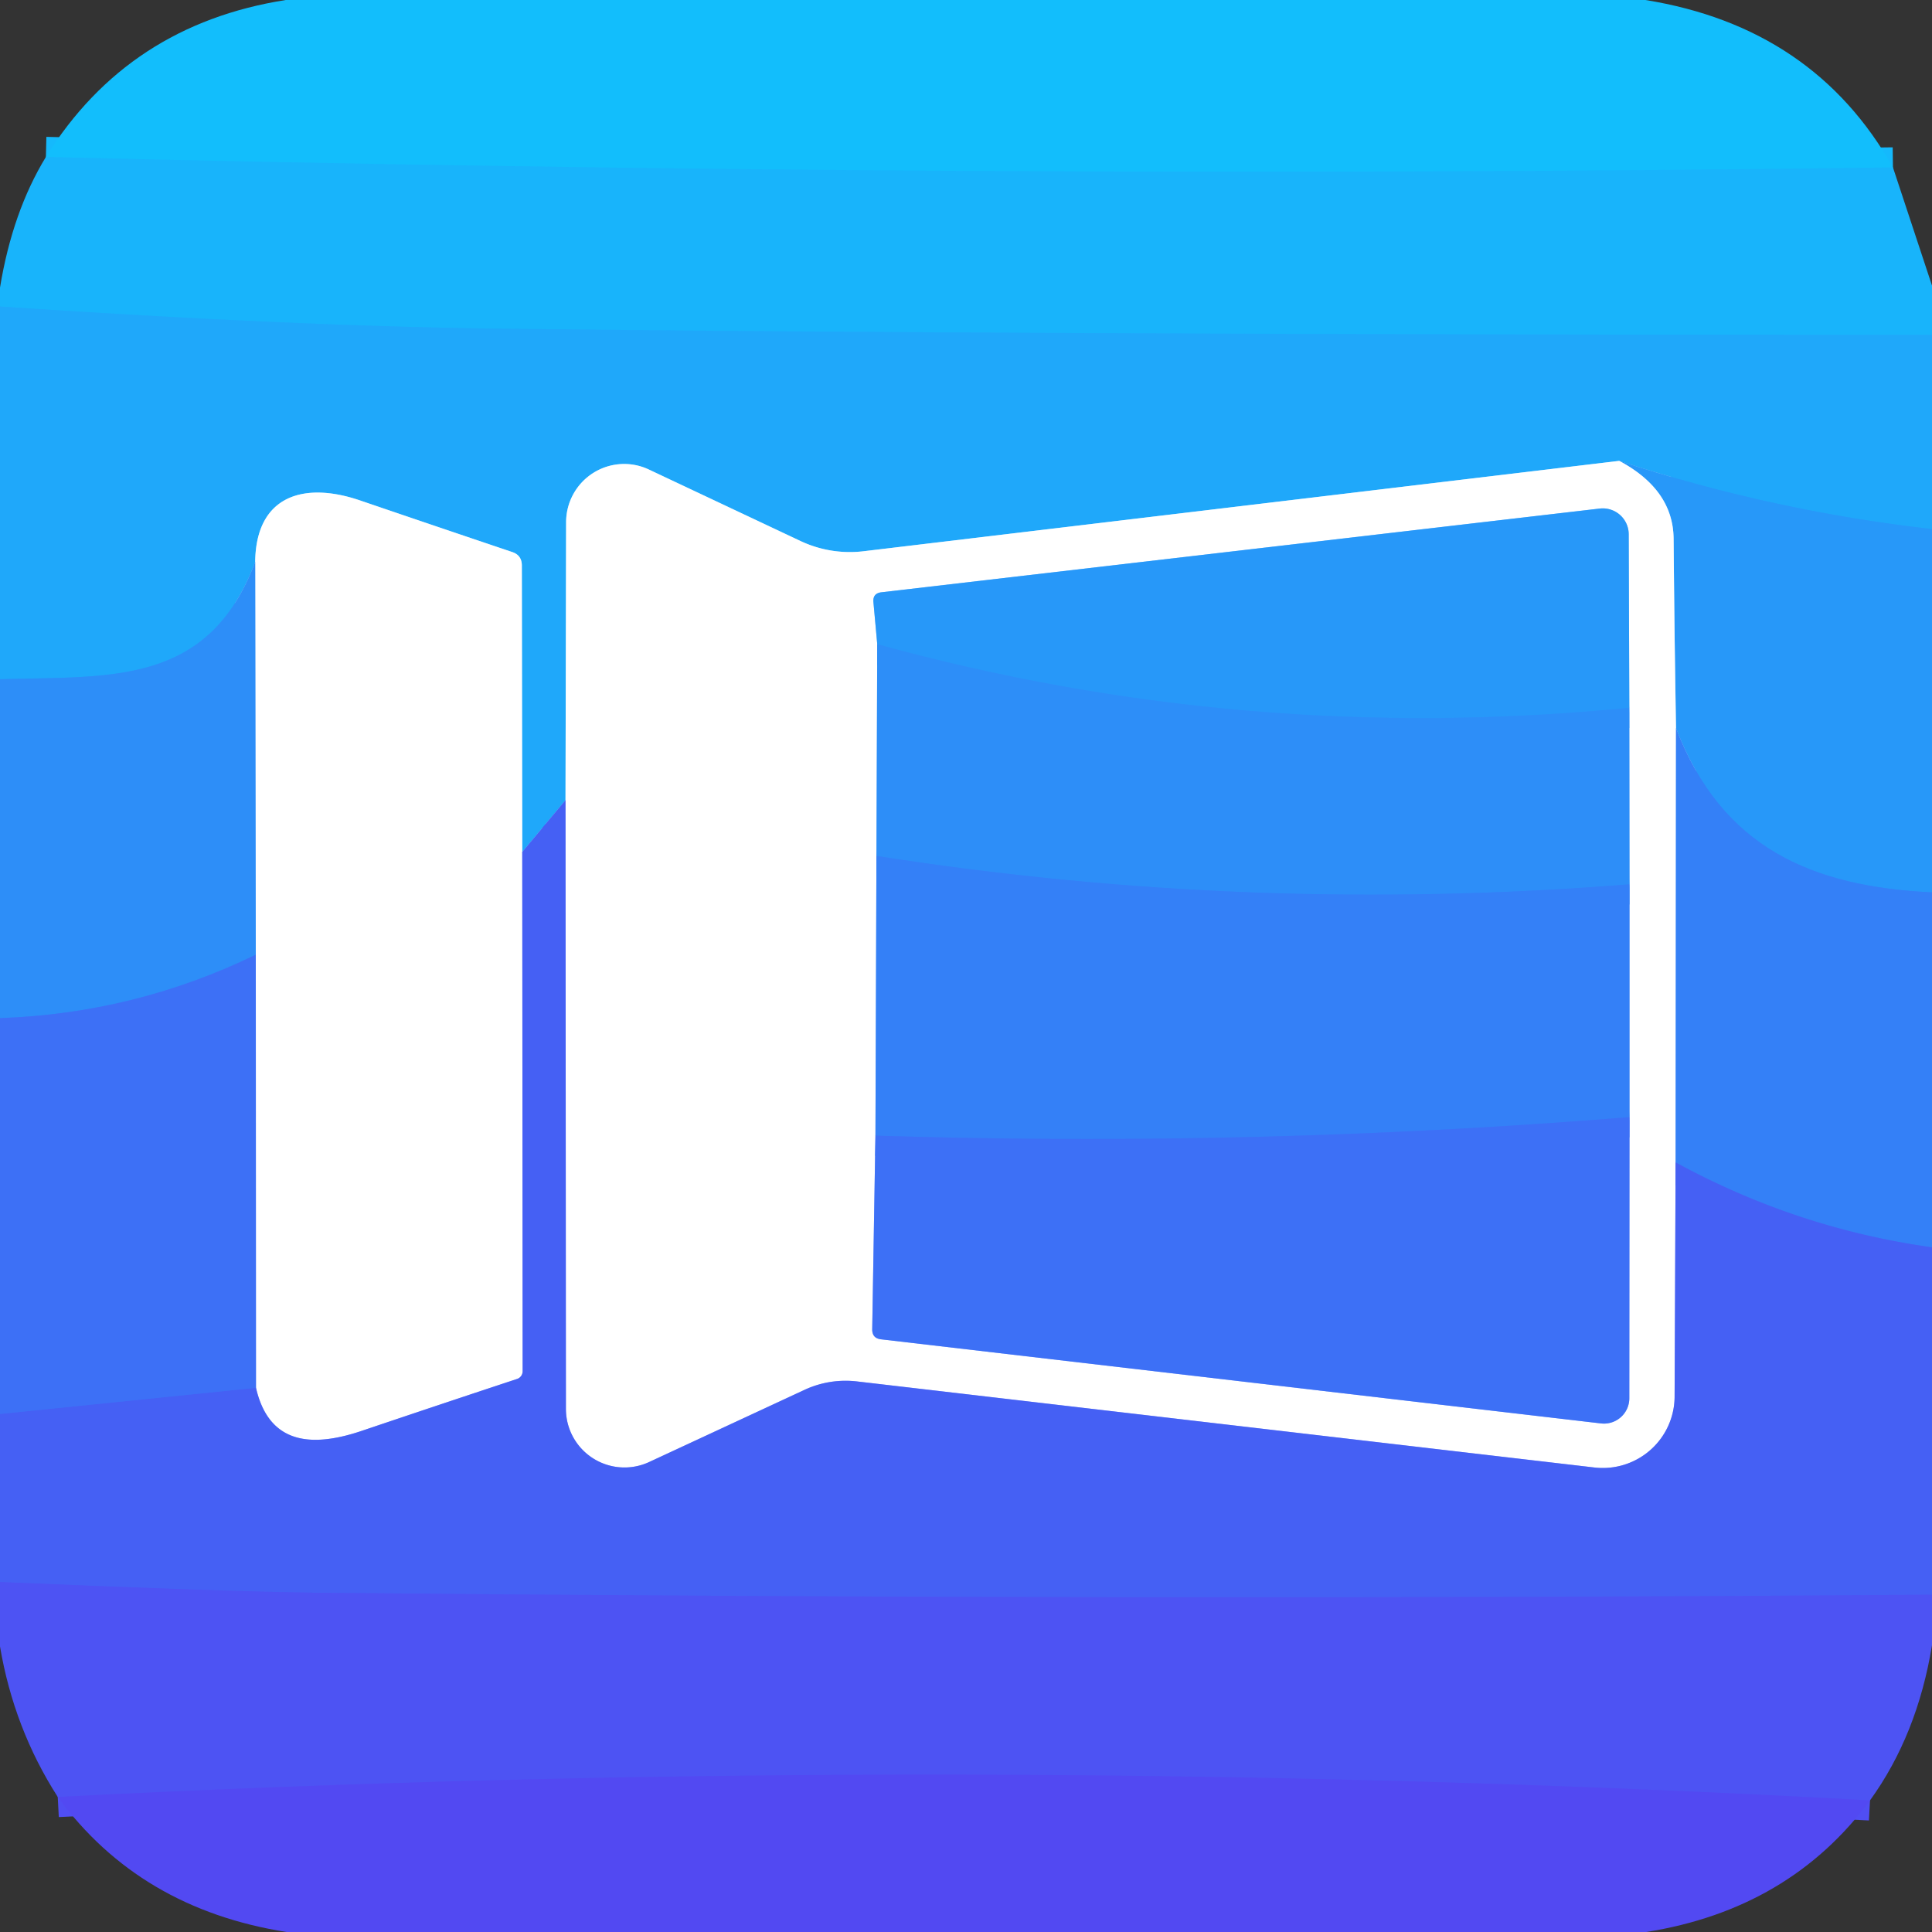 <?xml version="1.0" encoding="UTF-8" standalone="no"?>
<!DOCTYPE svg PUBLIC "-//W3C//DTD SVG 1.1//EN" "http://www.w3.org/Graphics/SVG/1.1/DTD/svg11.dtd">
<svg xmlns="http://www.w3.org/2000/svg" version="1.1" viewBox="0.00 0.00 96.00 96.00">
<rect x="0.00" y="0.00" width="96.00" height="96.00" fill="#333333" stroke="none"/>
<g stroke-width="2.00" fill="none" stroke-linecap="butt">
<path stroke="#15b9fc" vector-effect="non-scaling-stroke" d="
  M 94.06 8.32
  Q 48.20 8.93 2.28 7.80"
/>
<path stroke="#1caefb" vector-effect="non-scaling-stroke" d="
  M 96.00 16.64
  Q 49.78 16.63 24.76 16.33
  Q 14.57 16.21 0.00 15.23"
/>
<path stroke="#23a0fa" vector-effect="non-scaling-stroke" d="
  M 96.00 26.29
  Q 88.08 25.39 80.46 22.90"
/>
<path stroke="#8fd4fd" vector-effect="non-scaling-stroke" d="
  M 80.46 22.90
  L 42.92 27.39
  A 5.75 5.74 -35.7 0 1 39.77 26.88
  L 32.24 23.33
  A 2.89 2.88 -77.4 0 0 28.13 25.94
  L 28.10 39.76"
/>
<path stroke="#3284f7" vector-effect="non-scaling-stroke" d="
  M 28.10 39.76
  L 25.95 42.33"
/>
<path stroke="#8fd4fd" vector-effect="non-scaling-stroke" d="
  M 25.95 42.33
  L 25.93 28.10
  Q 25.93 27.59 25.45 27.43
  Q 21.62 26.14 17.87 24.86
  C 15.10 23.92 12.72 24.62 12.68 27.92"
/>
<path stroke="#269bf9" vector-effect="non-scaling-stroke" d="
  M 12.68 27.92
  C 10.36 34.11 5.45 33.59 0.00 33.75"
/>
<path stroke="#2e8cf8" vector-effect="non-scaling-stroke" d="
  M 96.00 44.34
  C 90.02 44.06 85.54 42.11 83.28 36.18"
/>
<path stroke="#93ccfc" vector-effect="non-scaling-stroke" d="
  M 83.28 36.18
  Q 83.20 31.60 83.16 26.75
  Q 83.13 24.33 80.46 22.90"
/>
<path stroke="#9ac0fb" vector-effect="non-scaling-stroke" d="
  M 83.28 36.18
  L 83.26 57.76"
/>
<path stroke="#a2b0fa" vector-effect="non-scaling-stroke" d="
  M 83.26 57.76
  L 83.21 69.40
  A 3.57 3.56 3.5 0 1 79.23 72.92
  L 42.56 68.64
  A 4.86 4.82 35.7 0 0 40.00 69.05
  L 32.25 72.65
  A 2.91 2.91 0.0 0 1 28.12 70.01
  L 28.10 39.76"
/>
<path stroke="#96c7fc" vector-effect="non-scaling-stroke" d="
  M 43.59 32.01
  L 43.55 42.53"
/>
<path stroke="#9ac0fb" vector-effect="non-scaling-stroke" d="
  M 43.55 42.53
  L 43.50 56.43"
/>
<path stroke="#9eb8fb" vector-effect="non-scaling-stroke" d="
  M 43.50 56.43
  L 43.34 66.06
  Q 43.34 66.50 43.78 66.55
  L 79.56 70.73
  A 1.26 1.26 0.0 0 0 80.96 69.49
  L 80.97 55.51"
/>
<path stroke="#9ac0fb" vector-effect="non-scaling-stroke" d="
  M 80.97 55.51
  L 80.97 43.94"
/>
<path stroke="#96c7fc" vector-effect="non-scaling-stroke" d="
  M 80.97 43.94
  L 80.96 35.17"
/>
<path stroke="#93ccfc" vector-effect="non-scaling-stroke" d="
  M 80.96 35.17
  L 80.93 26.55
  A 1.29 1.29 0.0 0 0 79.49 25.27
  L 43.80 29.43
  Q 43.36 29.48 43.40 29.92
  L 43.59 32.01"
/>
<path stroke="#2a93f9" vector-effect="non-scaling-stroke" d="
  M 80.96 35.17
  Q 61.86 37.05 43.59 32.01"
/>
<path stroke="#3187f8" vector-effect="non-scaling-stroke" d="
  M 80.97 43.94
  Q 62.11 45.45 43.55 42.53"
/>
<path stroke="#3978f7" vector-effect="non-scaling-stroke" d="
  M 80.97 55.51
  Q 62.29 57.02 43.50 56.43"
/>
<path stroke="#a2b0fa" vector-effect="non-scaling-stroke" d="
  M 25.95 42.33
  L 25.97 68.13
  A 0.41 0.40 81.3 0 1 25.69 68.52
  Q 21.85 69.79 17.97 71.10
  C 15.51 71.93 13.37 71.79 12.72 68.96"
/>
<path stroke="#9eb8fb" vector-effect="non-scaling-stroke" d="
  M 12.72 68.96
  L 12.71 47.44"
/>
<path stroke="#96c7fc" vector-effect="non-scaling-stroke" d="
  M 12.71 47.44
  L 12.68 27.92"
/>
<path stroke="#357ff7" vector-effect="non-scaling-stroke" d="
  M 12.71 47.44
  Q 6.69 50.36 0.00 50.59"
/>
<path stroke="#3d70f6" vector-effect="non-scaling-stroke" d="
  M 96.00 61.98
  Q 89.27 61.04 83.26 57.76"
/>
<path stroke="#495af4" vector-effect="non-scaling-stroke" d="
  M 96.00 79.24
  Q 55.81 79.54 15.62 79.14
  Q 11.30 79.09 0.00 78.61"
/>
<path stroke="#4168f5" vector-effect="non-scaling-stroke" d="
  M 0.00 70.26
  L 12.72 68.96"
/>
<path stroke="#504ef3" vector-effect="non-scaling-stroke" d="
  M 92.92 89.46
  Q 47.81 86.99 2.87 89.29"
/>
</g>
<path fill="#12befc" d="
  M 81.76 0.00
  Q 90.13 1.35 94.06 8.32
  Q 48.20 8.93 2.28 7.80
  Q 6.37 1.23 14.20 0.00
  L 81.76 0.00
  Z"
/>
<path fill="#18b4fb" d="
  M 2.28 7.80
  Q 48.20 8.93 94.06 8.32
  L 96.00 14.19
  L 96.00 16.64
  Q 49.78 16.63 24.76 16.33
  Q 14.57 16.21 0.00 15.23
  L 0.00 14.29
  Q 0.62 10.52 2.28 7.80
  Z"
/>
<path fill="#1fa8fa" d="
  M 96.00 16.64
  L 96.00 26.29
  Q 88.08 25.39 80.46 22.90
  L 42.92 27.39
  A 5.75 5.74 -35.7 0 1 39.77 26.88
  L 32.24 23.33
  A 2.89 2.88 -77.4 0 0 28.13 25.94
  L 28.10 39.76
  L 25.95 42.33
  L 25.93 28.10
  Q 25.93 27.59 25.45 27.43
  Q 21.62 26.14 17.87 24.86
  C 15.10 23.92 12.72 24.62 12.68 27.92
  C 10.36 34.11 5.45 33.59 0.00 33.75
  L 0.00 15.23
  Q 14.57 16.21 24.76 16.33
  Q 49.78 16.63 96.00 16.64
  Z"
/>
<path fill="#2798f9" d="
  M 96.00 26.29
  L 96.00 44.34
  C 90.02 44.06 85.54 42.11 83.28 36.18
  Q 83.20 31.60 83.16 26.75
  Q 83.13 24.33 80.46 22.90
  Q 88.08 25.39 96.00 26.29
  Z"
/>
<path fill="#ffffff" d="
  M 80.46 22.90
  Q 83.13 24.33 83.16 26.75
  Q 83.20 31.60 83.28 36.18
  L 83.26 57.76
  L 83.21 69.40
  A 3.57 3.56 3.5 0 1 79.23 72.92
  L 42.56 68.64
  A 4.86 4.82 35.7 0 0 40.00 69.05
  L 32.25 72.65
  A 2.91 2.91 0.0 0 1 28.12 70.01
  L 28.10 39.76
  L 28.13 25.94
  A 2.89 2.88 -77.4 0 1 32.24 23.33
  L 39.77 26.88
  A 5.75 5.74 -35.7 0 0 42.92 27.39
  L 80.46 22.90
  Z
  M 43.59 32.01
  L 43.55 42.53
  L 43.50 56.43
  L 43.34 66.06
  Q 43.34 66.50 43.78 66.55
  L 79.56 70.73
  A 1.26 1.26 0.0 0 0 80.96 69.49
  L 80.97 55.51
  L 80.97 43.94
  L 80.96 35.17
  L 80.93 26.55
  A 1.29 1.29 0.0 0 0 79.49 25.27
  L 43.80 29.43
  Q 43.36 29.48 43.40 29.92
  L 43.59 32.01
  Z"
/>
<path fill="#ffffff" d="
  M 25.95 42.33
  L 25.97 68.13
  A 0.41 0.40 81.3 0 1 25.69 68.52
  Q 21.85 69.79 17.97 71.10
  C 15.51 71.93 13.37 71.79 12.72 68.96
  L 12.71 47.44
  L 12.68 27.92
  C 12.72 24.62 15.10 23.92 17.87 24.86
  Q 21.62 26.14 25.45 27.43
  Q 25.93 27.59 25.93 28.10
  L 25.95 42.33
  Z"
/>
<path fill="#2798f9" d="
  M 80.96 35.17
  Q 61.86 37.05 43.59 32.01
  L 43.40 29.92
  Q 43.36 29.48 43.80 29.43
  L 79.49 25.27
  A 1.29 1.29 0.0 0 1 80.93 26.55
  L 80.96 35.17
  Z"
/>
<path fill="#2d8ef8" d="
  M 12.68 27.92
  L 12.71 47.44
  Q 6.69 50.36 0.00 50.59
  L 0.00 33.75
  C 5.45 33.59 10.36 34.11 12.68 27.92
  Z"
/>
<path fill="#2d8ef8" d="
  M 80.96 35.17
  L 80.97 43.94
  Q 62.11 45.45 43.55 42.53
  L 43.59 32.01
  Q 61.86 37.05 80.96 35.17
  Z"
/>
<path fill="#3480f7" d="
  M 96.00 44.34
  L 96.00 61.98
  Q 89.27 61.04 83.26 57.76
  L 83.28 36.18
  C 85.54 42.11 90.02 44.06 96.00 44.34
  Z"
/>
<path fill="#4560f4" d="
  M 28.10 39.76
  L 28.12 70.01
  A 2.91 2.91 0.0 0 0 32.25 72.65
  L 40.00 69.05
  A 4.86 4.82 35.7 0 1 42.56 68.64
  L 79.23 72.92
  A 3.57 3.56 3.5 0 0 83.21 69.40
  L 83.26 57.76
  Q 89.27 61.04 96.00 61.98
  L 96.00 79.24
  Q 55.81 79.54 15.62 79.14
  Q 11.30 79.09 0.00 78.61
  L 0.00 70.26
  L 12.72 68.96
  C 13.37 71.79 15.51 71.93 17.97 71.10
  Q 21.85 69.79 25.69 68.52
  A 0.41 0.40 81.3 0 0 25.97 68.13
  L 25.95 42.33
  L 28.10 39.76
  Z"
/>
<path fill="#3480f7" d="
  M 80.97 43.94
  L 80.97 55.51
  Q 62.29 57.02 43.50 56.43
  L 43.55 42.53
  Q 62.11 45.45 80.97 43.94
  Z"
/>
<path fill="#3d70f6" d="
  M 12.71 47.44
  L 12.72 68.96
  L 0.00 70.26
  L 0.00 50.59
  Q 6.69 50.36 12.71 47.44
  Z"
/>
<path fill="#3d70f6" d="
  M 80.97 55.51
  L 80.96 69.49
  A 1.26 1.26 0.0 0 1 79.56 70.73
  L 43.78 66.55
  Q 43.34 66.50 43.34 66.06
  L 43.50 56.43
  Q 62.29 57.02 80.97 55.51
  Z"
/>
<path fill="#4d53f3" d="
  M 96.00 79.24
  L 96.00 81.75
  Q 95.27 86.21 92.92 89.46
  Q 47.81 86.99 2.87 89.29
  Q 0.69 85.89 0.00 81.81
  L 0.00 78.61
  Q 11.30 79.09 15.62 79.14
  Q 55.81 79.54 96.00 79.24
  Z"
/>
<path fill="#5249f2" d="
  M 92.92 89.46
  Q 88.92 94.87 81.80 96.00
  L 14.24 96.00
  Q 6.94 94.85 2.87 89.29
  Q 47.81 86.99 92.92 89.46
  Z"
/>
</svg>
